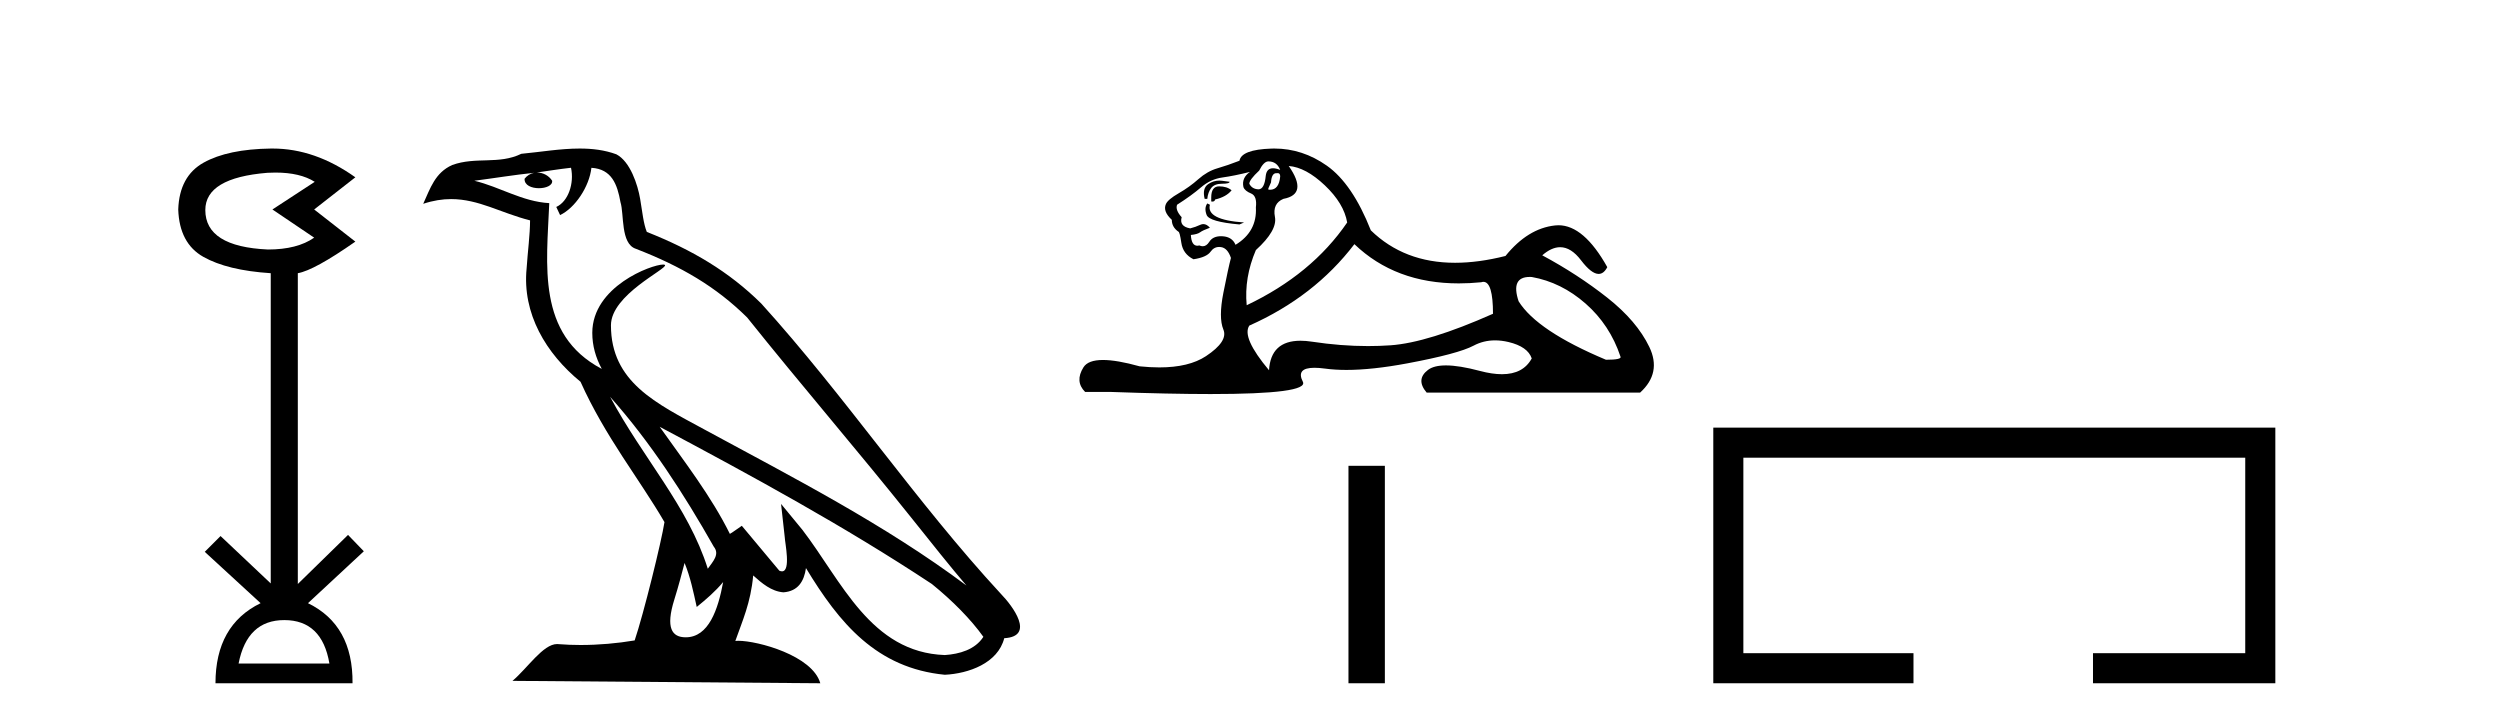 <?xml version='1.0' encoding='UTF-8' standalone='yes'?><svg xmlns='http://www.w3.org/2000/svg' xmlns:xlink='http://www.w3.org/1999/xlink' width='142.0' height='41.0' ><path d='M 15.644 9.802 Q 17.047 9.802 17.877 10.328 L 15.474 11.898 L 17.845 13.499 Q 16.884 14.172 15.218 14.172 Q 11.662 14.012 11.662 11.93 Q 11.662 10.103 15.186 9.815 Q 15.422 9.802 15.644 9.802 ZM 16.147 35.221 Q 18.294 35.221 18.71 37.688 L 13.552 37.688 Q 14.033 35.221 16.147 35.221 ZM 15.487 8.437 Q 15.441 8.437 15.394 8.437 Q 12.944 8.469 11.566 9.238 Q 10.188 10.007 10.124 11.898 Q 10.188 13.82 11.55 14.589 Q 12.911 15.358 15.378 15.518 L 15.378 33.139 L 12.527 30.447 L 11.63 31.344 L 14.802 34.26 Q 12.239 35.509 12.239 38.809 L 20.024 38.809 Q 20.056 35.509 17.493 34.26 L 20.665 31.312 L 19.768 30.383 L 16.916 33.171 L 16.916 15.518 Q 17.845 15.358 20.184 13.724 L 17.845 11.898 L 20.184 10.071 Q 17.889 8.437 15.487 8.437 Z' style='fill:#000000;stroke:none' /><path d='M 34.655 22.54 L 34.655 22.54 C 36.949 25.118 38.848 28.06 40.541 31.048 C 40.897 31.486 40.497 31.888 40.203 32.305 C 39.088 28.763 36.52 26.03 34.655 22.54 ZM 32.434 9.529 C 32.626 10.422 32.273 11.451 31.596 11.755 L 31.813 12.217 C 32.658 11.815 33.471 10.612 33.592 9.532 C 34.746 9.601 35.062 10.47 35.242 11.479 C 35.459 12.168 35.239 13.841 36.113 14.13 C 38.693 15.129 40.666 16.285 42.436 18.031 C 45.491 21.852 48.683 25.552 51.738 29.376 C 52.925 30.865 54.011 32.228 54.892 33.257 C 50.253 29.789 45.069 27.136 39.983 24.38 C 37.281 22.911 34.702 21.71 34.702 18.477 C 34.702 16.738 37.906 15.281 37.774 15.055 C 37.762 15.035 37.725 15.026 37.667 15.026 C 37.009 15.026 33.642 16.274 33.642 18.907 C 33.642 19.637 33.837 20.313 34.177 20.944 C 34.172 20.944 34.167 20.943 34.161 20.943 C 30.469 18.986 31.055 15.028 31.198 11.538 C 29.664 11.453 28.399 10.616 26.942 10.267 C 28.072 10.121 29.199 9.933 30.332 9.816 L 30.332 9.816 C 30.12 9.858 29.925 9.982 29.796 10.154 C 29.777 10.526 30.198 10.69 30.608 10.69 C 31.009 10.69 31.399 10.534 31.361 10.264 C 31.18 9.982 30.85 9.799 30.512 9.799 C 30.503 9.799 30.493 9.799 30.483 9.799 C 31.047 9.719 31.797 9.599 32.434 9.529 ZM 38.884 31.976 C 39.215 32.78 39.387 33.632 39.574 34.476 C 40.112 34.04 40.633 33.593 41.075 33.06 L 41.075 33.06 C 40.787 34.623 40.251 36.199 38.949 36.199 C 38.161 36.199 37.797 35.667 38.302 34.054 C 38.54 33.293 38.729 32.566 38.884 31.976 ZM 37.47 24.242 L 37.47 24.242 C 42.736 27.047 47.95 29.879 52.93 33.171 C 54.103 34.122 55.148 35.181 55.856 36.172 C 55.387 36.901 54.493 37.152 53.667 37.207 C 49.452 37.06 47.802 32.996 45.575 30.093 L 44.364 28.622 L 44.573 30.507 C 44.587 30.846 44.935 32.452 44.417 32.452 C 44.373 32.452 44.322 32.44 44.265 32.415 L 42.135 29.865 C 41.907 30.015 41.692 30.186 41.457 30.325 C 40.4 28.187 38.854 26.196 37.47 24.242 ZM 32.926 8.437 C 31.819 8.437 30.685 8.636 29.61 8.736 C 28.328 9.361 27.029 8.884 25.685 9.373 C 24.713 9.809 24.441 10.693 24.039 11.576 C 24.612 11.386 25.133 11.308 25.624 11.308 C 27.19 11.308 28.451 12.097 30.108 12.518 C 30.105 13.349 29.974 14.292 29.912 15.242 C 29.656 17.816 31.012 20.076 32.974 21.685 C 34.379 24.814 36.323 27.214 37.742 29.655 C 37.573 30.752 36.552 34.89 36.049 36.376 C 35.064 36.542 34.012 36.636 32.977 36.636 C 32.56 36.636 32.145 36.62 31.739 36.588 C 31.707 36.584 31.676 36.582 31.644 36.582 C 30.846 36.582 29.969 37.945 29.109 38.673 L 46.593 38.809 C 46.147 37.233 43.041 36.397 41.936 36.397 C 41.873 36.397 41.816 36.399 41.767 36.405 C 42.157 35.29 42.643 34.243 42.781 32.686 C 43.269 33.123 43.816 33.595 44.499 33.644 C 45.334 33.582 45.673 33.011 45.779 32.267 C 47.671 35.396 49.787 37.951 53.667 38.327 C 55.008 38.261 56.68 37.675 57.041 36.25 C 58.82 36.149 57.516 34.416 56.856 33.737 C 52.015 28.498 48.02 22.517 43.237 17.238 C 41.395 15.421 39.315 14.192 36.739 13.173 C 36.547 12.702 36.485 12.032 36.36 11.295 C 36.224 10.491 35.795 9.174 35.01 8.765 C 34.342 8.519 33.64 8.437 32.926 8.437 Z' style='fill:#000000;stroke:none' /><path d='M 72.043 9.167 Q 72.528 9.167 72.715 9.652 Q 72.476 9.557 72.306 9.557 Q 71.945 9.557 71.894 9.988 Q 71.821 10.753 71.481 10.753 Q 71.473 10.753 71.465 10.753 Q 71.111 10.734 70.961 10.436 Q 70.961 10.212 71.521 9.689 Q 71.782 9.167 72.043 9.167 ZM 72.578 9.833 Q 72.715 9.833 72.715 10.025 Q 72.646 10.778 72.139 10.778 Q 72.093 10.778 72.043 10.771 L 72.043 10.697 L 72.193 10.361 Q 72.227 9.836 72.492 9.836 Q 72.51 9.836 72.528 9.839 Q 72.555 9.833 72.578 9.833 ZM 69.255 10.257 Q 68.918 10.257 68.63 10.454 Q 68.275 10.697 68.425 11.294 L 68.574 11.294 Q 68.611 10.921 68.798 10.678 Q 68.984 10.436 69.413 10.436 Q 69.842 10.436 69.842 10.324 Q 69.842 10.324 69.413 10.268 Q 69.333 10.257 69.255 10.257 ZM 69.245 10.585 Q 68.798 10.585 68.798 11.219 L 68.798 11.443 Q 68.835 11.45 68.866 11.45 Q 68.992 11.45 69.021 11.331 Q 69.656 11.182 69.954 10.809 Q 69.693 10.585 69.245 10.585 ZM 68.574 11.555 Q 68.387 11.816 68.536 12.208 Q 68.686 12.599 70.402 12.749 L 70.663 12.637 Q 68.499 12.487 68.723 11.629 L 68.574 11.555 ZM 70.999 9.764 Q 70.514 10.1 70.626 10.622 Q 70.7 10.846 71.073 10.995 Q 71.409 11.144 71.334 11.779 Q 71.409 13.159 70.178 13.905 Q 69.991 13.457 69.45 13.42 Q 69.399 13.417 69.35 13.417 Q 68.888 13.417 68.686 13.737 Q 68.528 13.987 68.315 13.987 Q 68.226 13.987 68.126 13.942 Q 68.065 13.958 68.012 13.958 Q 67.673 13.958 67.641 13.346 Q 68.014 13.308 68.163 13.196 Q 68.313 13.084 68.723 12.935 Q 68.541 12.728 68.351 12.728 Q 68.267 12.728 68.182 12.767 Q 67.902 12.898 67.604 12.972 Q 66.97 12.861 67.119 12.338 Q 66.746 11.928 66.858 11.629 Q 67.678 11.107 68.219 10.641 Q 68.76 10.174 69.432 10.081 Q 70.103 9.988 70.999 9.764 ZM 73.2 9.428 Q 74.17 9.503 75.252 10.529 Q 76.334 11.555 76.52 12.637 Q 74.506 15.584 70.812 17.337 Q 70.663 15.77 71.334 14.204 Q 72.566 13.084 72.416 12.32 Q 72.267 11.555 72.901 11.294 Q 74.319 11.033 73.2 9.428 ZM 86.887 15.73 Q 86.943 15.73 87.003 15.733 Q 88.682 16.032 90.062 17.244 Q 91.443 18.457 92.04 20.247 Q 92.152 20.434 91.219 20.434 Q 87.302 18.792 86.257 17.113 Q 85.796 15.73 86.887 15.73 ZM 76.93 13.868 Q 79.255 16.097 82.858 16.097 Q 83.475 16.097 84.131 16.032 Q 84.198 16.009 84.258 16.009 Q 84.802 16.009 84.802 17.822 Q 81.109 19.464 78.982 19.613 Q 78.352 19.657 77.704 19.657 Q 76.165 19.657 74.524 19.408 Q 74.17 19.354 73.867 19.354 Q 72.176 19.354 72.081 21.031 Q 70.514 19.165 70.961 18.494 Q 74.655 16.852 76.93 13.868 ZM 72.386 8.437 Q 72.299 8.437 72.211 8.44 Q 70.514 8.496 70.402 9.13 Q 69.73 9.391 69.152 9.559 Q 68.574 9.727 68.07 10.174 Q 67.567 10.622 66.951 10.977 Q 66.335 11.331 66.223 11.592 Q 66.037 12.002 66.559 12.487 Q 66.559 12.898 66.932 13.159 Q 67.007 13.159 67.1 13.793 Q 67.193 14.427 67.79 14.726 Q 68.536 14.614 68.76 14.297 Q 68.951 14.027 69.249 14.027 Q 69.301 14.027 69.357 14.036 Q 69.73 14.092 69.917 14.651 Q 69.768 15.211 69.488 16.629 Q 69.208 18.046 69.488 18.718 Q 69.768 19.389 68.499 20.229 Q 67.532 20.869 65.848 20.869 Q 65.324 20.869 64.731 20.807 Q 63.437 20.447 62.649 20.447 Q 61.802 20.447 61.541 20.863 Q 61.038 21.665 61.635 22.262 L 63.09 22.262 Q 66.438 22.382 68.761 22.382 Q 74.358 22.382 74.002 21.684 Q 73.597 20.89 74.661 20.89 Q 74.921 20.89 75.27 20.937 Q 75.819 21.012 76.475 21.012 Q 77.937 21.012 79.934 20.639 Q 82.825 20.098 83.702 19.632 Q 84.264 19.333 84.918 19.333 Q 85.284 19.333 85.679 19.426 Q 86.779 19.688 87.003 20.359 Q 86.517 21.255 85.31 21.255 Q 84.758 21.255 84.056 21.068 Q 82.882 20.755 82.128 20.755 Q 81.446 20.755 81.109 21.012 Q 80.4 21.553 81.034 22.299 L 93.159 22.299 Q 94.39 21.18 93.681 19.706 Q 92.972 18.233 91.294 16.908 Q 89.615 15.584 87.6 14.502 Q 88.127 14.041 88.617 14.041 Q 89.238 14.041 89.801 14.782 Q 90.392 15.559 90.804 15.559 Q 91.093 15.559 91.294 15.174 Q 89.964 12.794 88.519 12.794 Q 88.424 12.794 88.328 12.805 Q 86.779 12.972 85.511 14.539 Q 83.975 14.926 82.649 14.926 Q 79.756 14.926 77.863 13.084 Q 76.819 10.436 75.364 9.41 Q 73.984 8.437 72.386 8.437 Z' style='fill:#000000;stroke:none' /><path d='M 76.593 26.458 L 76.593 38.809 L 78.66 38.809 L 78.66 26.458 Z' style='fill:#000000;stroke:none' /><path d='M 97.315 24.289 L 97.315 38.809 L 108.686 38.809 L 108.686 37.101 L 99.023 37.101 L 99.023 25.997 L 127.53 25.997 L 127.53 37.101 L 118.882 37.101 L 118.882 38.809 L 129.239 38.809 L 129.239 24.289 Z' style='fill:#000000;stroke:none' /></svg>